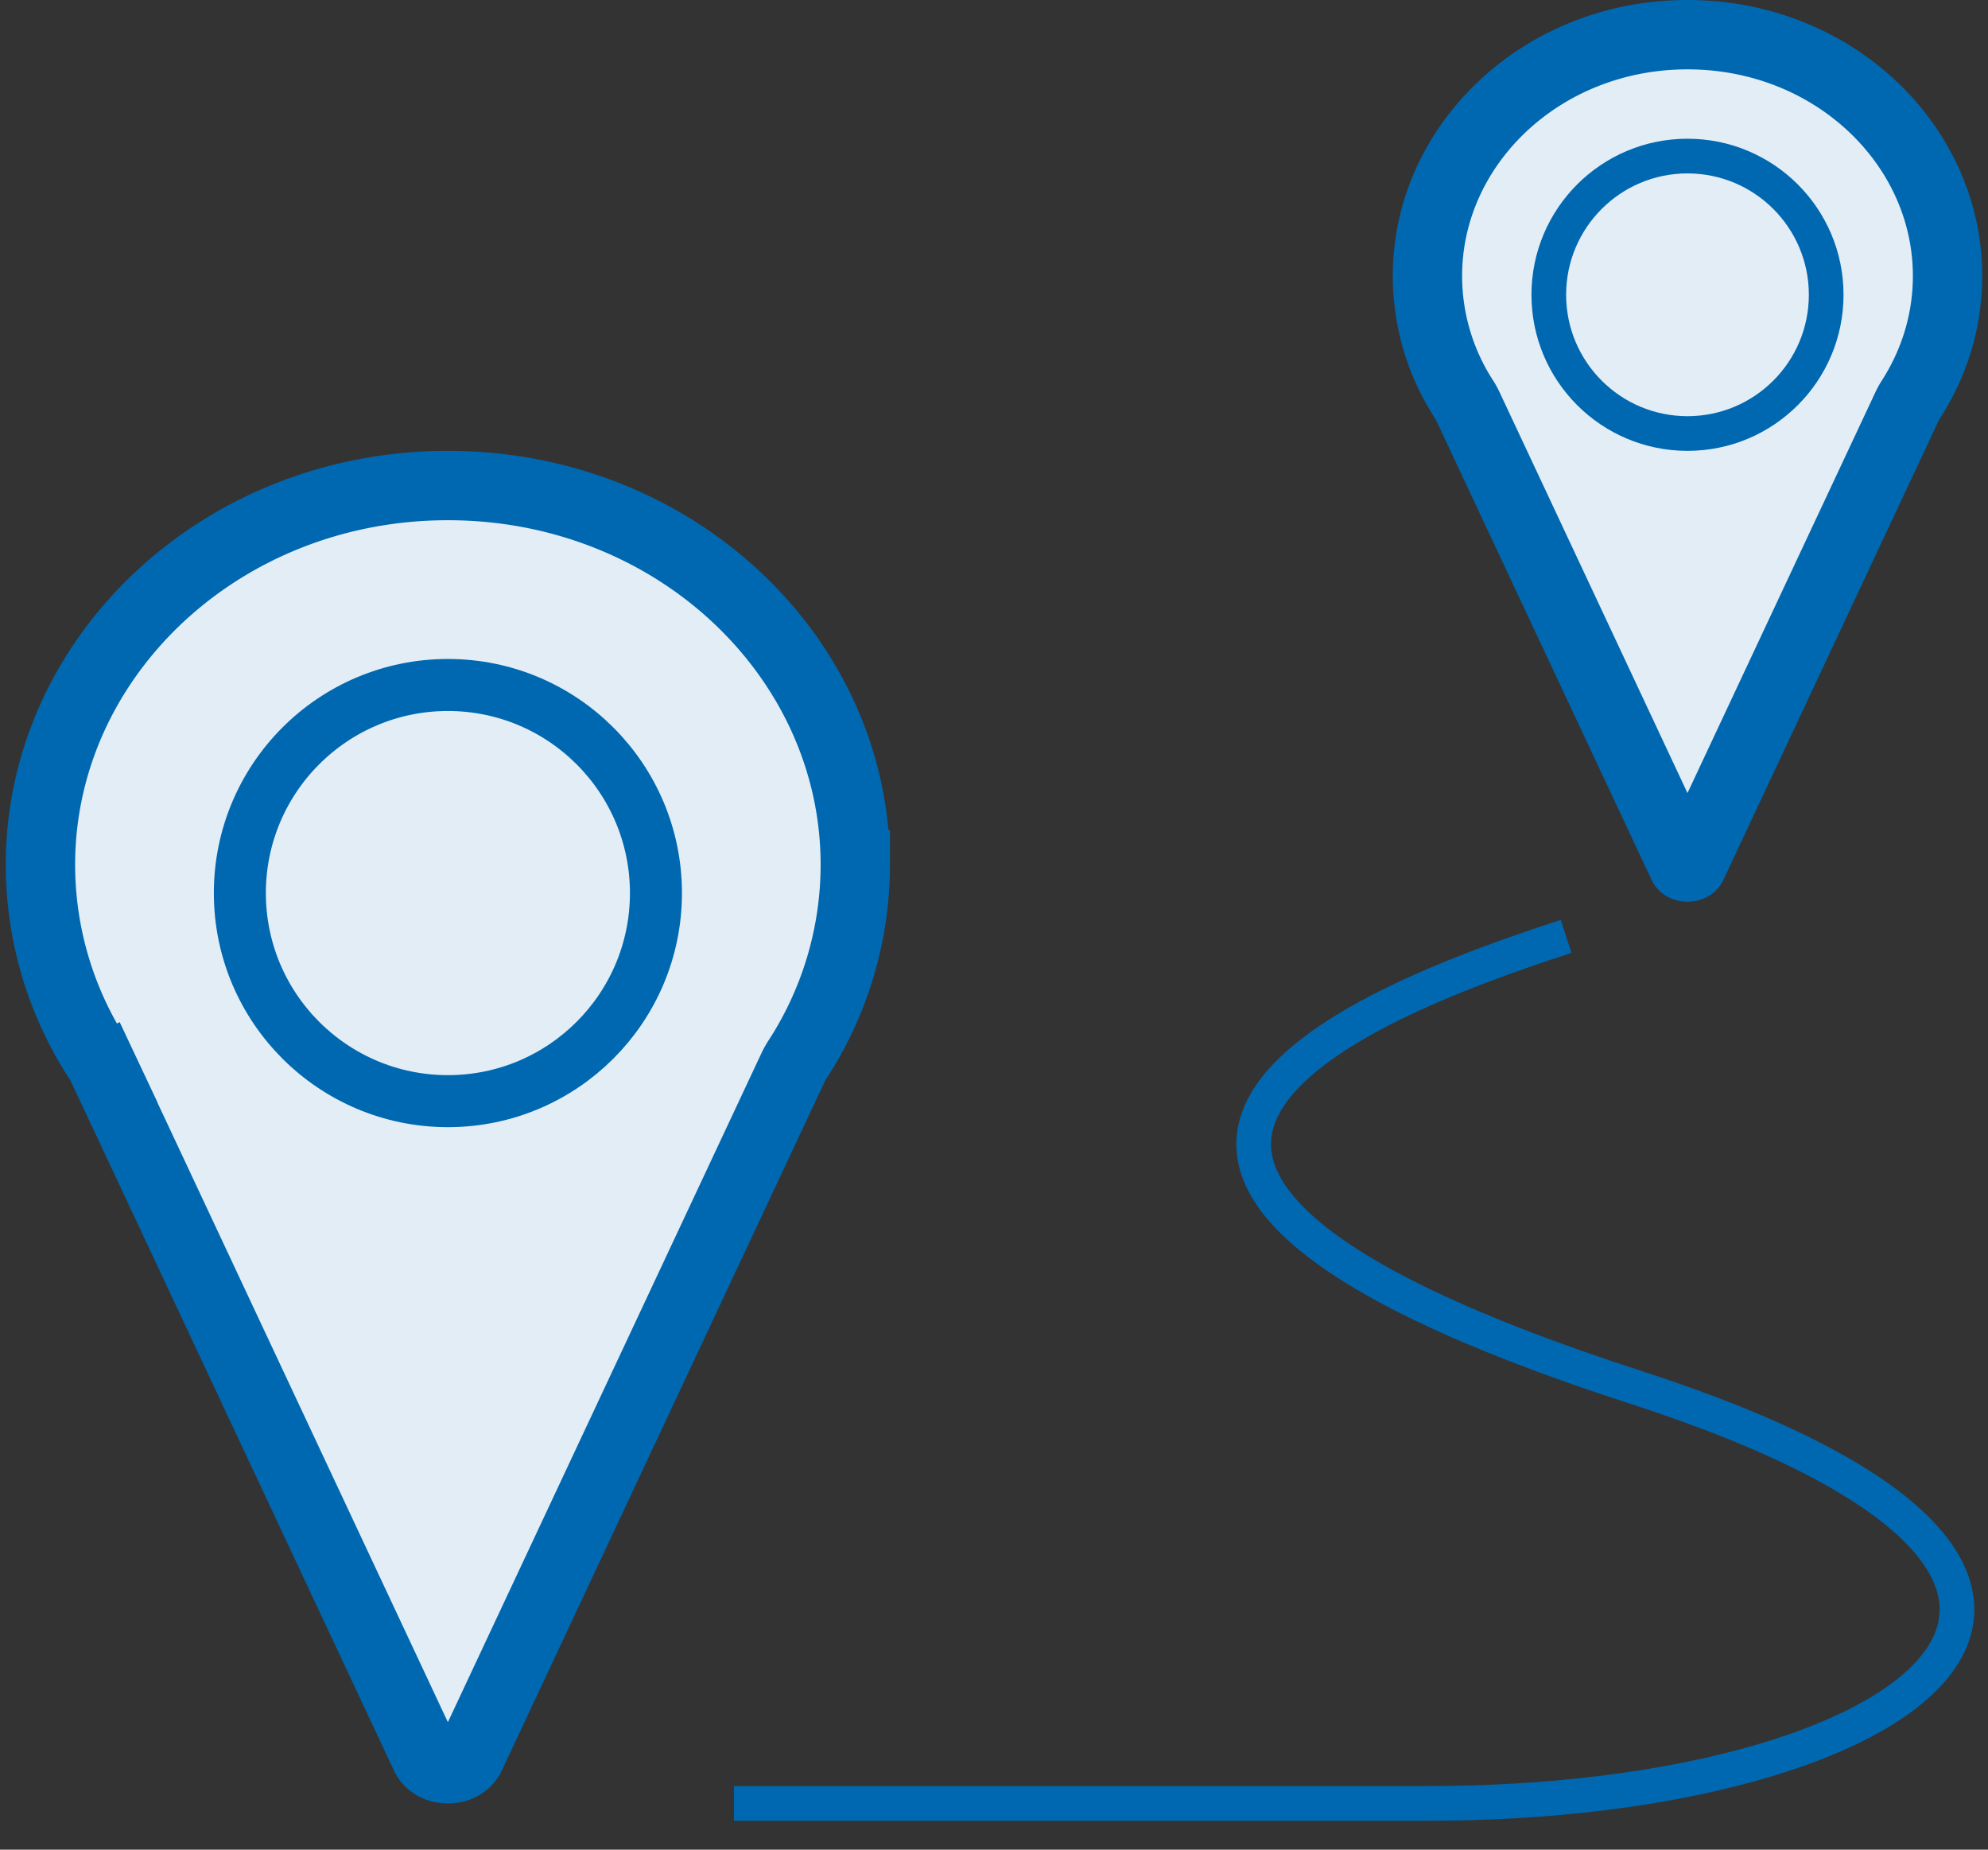 <svg width="43" height="40" fill="none" xmlns="http://www.w3.org/2000/svg"><rect width="100%" height="100%" fill="#333333" stroke="none"/><path d="M41.333 8.637a1.338 1.338 0 0 0-.087.158l-4.647 9.91a.054.054 0 0 1-.024.027.153.153 0 0 1-.075.018.153.153 0 0 1-.075-.018.054.054 0 0 1-.024-.026l-4.647-9.911a1.34 1.34 0 0 0-.087-.158 4.906 4.906 0 0 1-.792-2.67c0-2.835 2.47-5.217 5.625-5.217 3.154 0 5.625 2.382 5.625 5.217 0 .974-.288 1.887-.792 2.67Z" fill="#E3EDF5" stroke="#0068B0" stroke-width="1.5"/><circle cx="36.5" cy="6.375" r="3" stroke="#0068B0" stroke-width=".75"/><path d="M2.123 22.909A7.734 7.734 0 0 1 .875 18.7c0-4.483 3.898-8.2 8.813-8.2 4.914 0 8.812 3.717 8.812 8.2a7.734 7.734 0 0 1-1.248 4.209c-.042.065-.077.13-.107.193l-6.969 14.866c-.08.17-.258.282-.489.282-.23 0-.408-.112-.488-.282l-6.97-14.866-.679.318.68-.318a1.654 1.654 0 0 0-.107-.193Z" fill="#E3EDF5" stroke="#0068B0" stroke-width="1.5"/><circle cx="9.688" cy="19.313" r="4.5" stroke="#0068B0" stroke-width="1.125"/><path d="M33.875 20.25c-4.625 1.5-13.284 4.967 1.5 9.75 12.75 4.125 6 9-4.5 9h-15" stroke="#0068B0" stroke-width=".75"/></svg>
